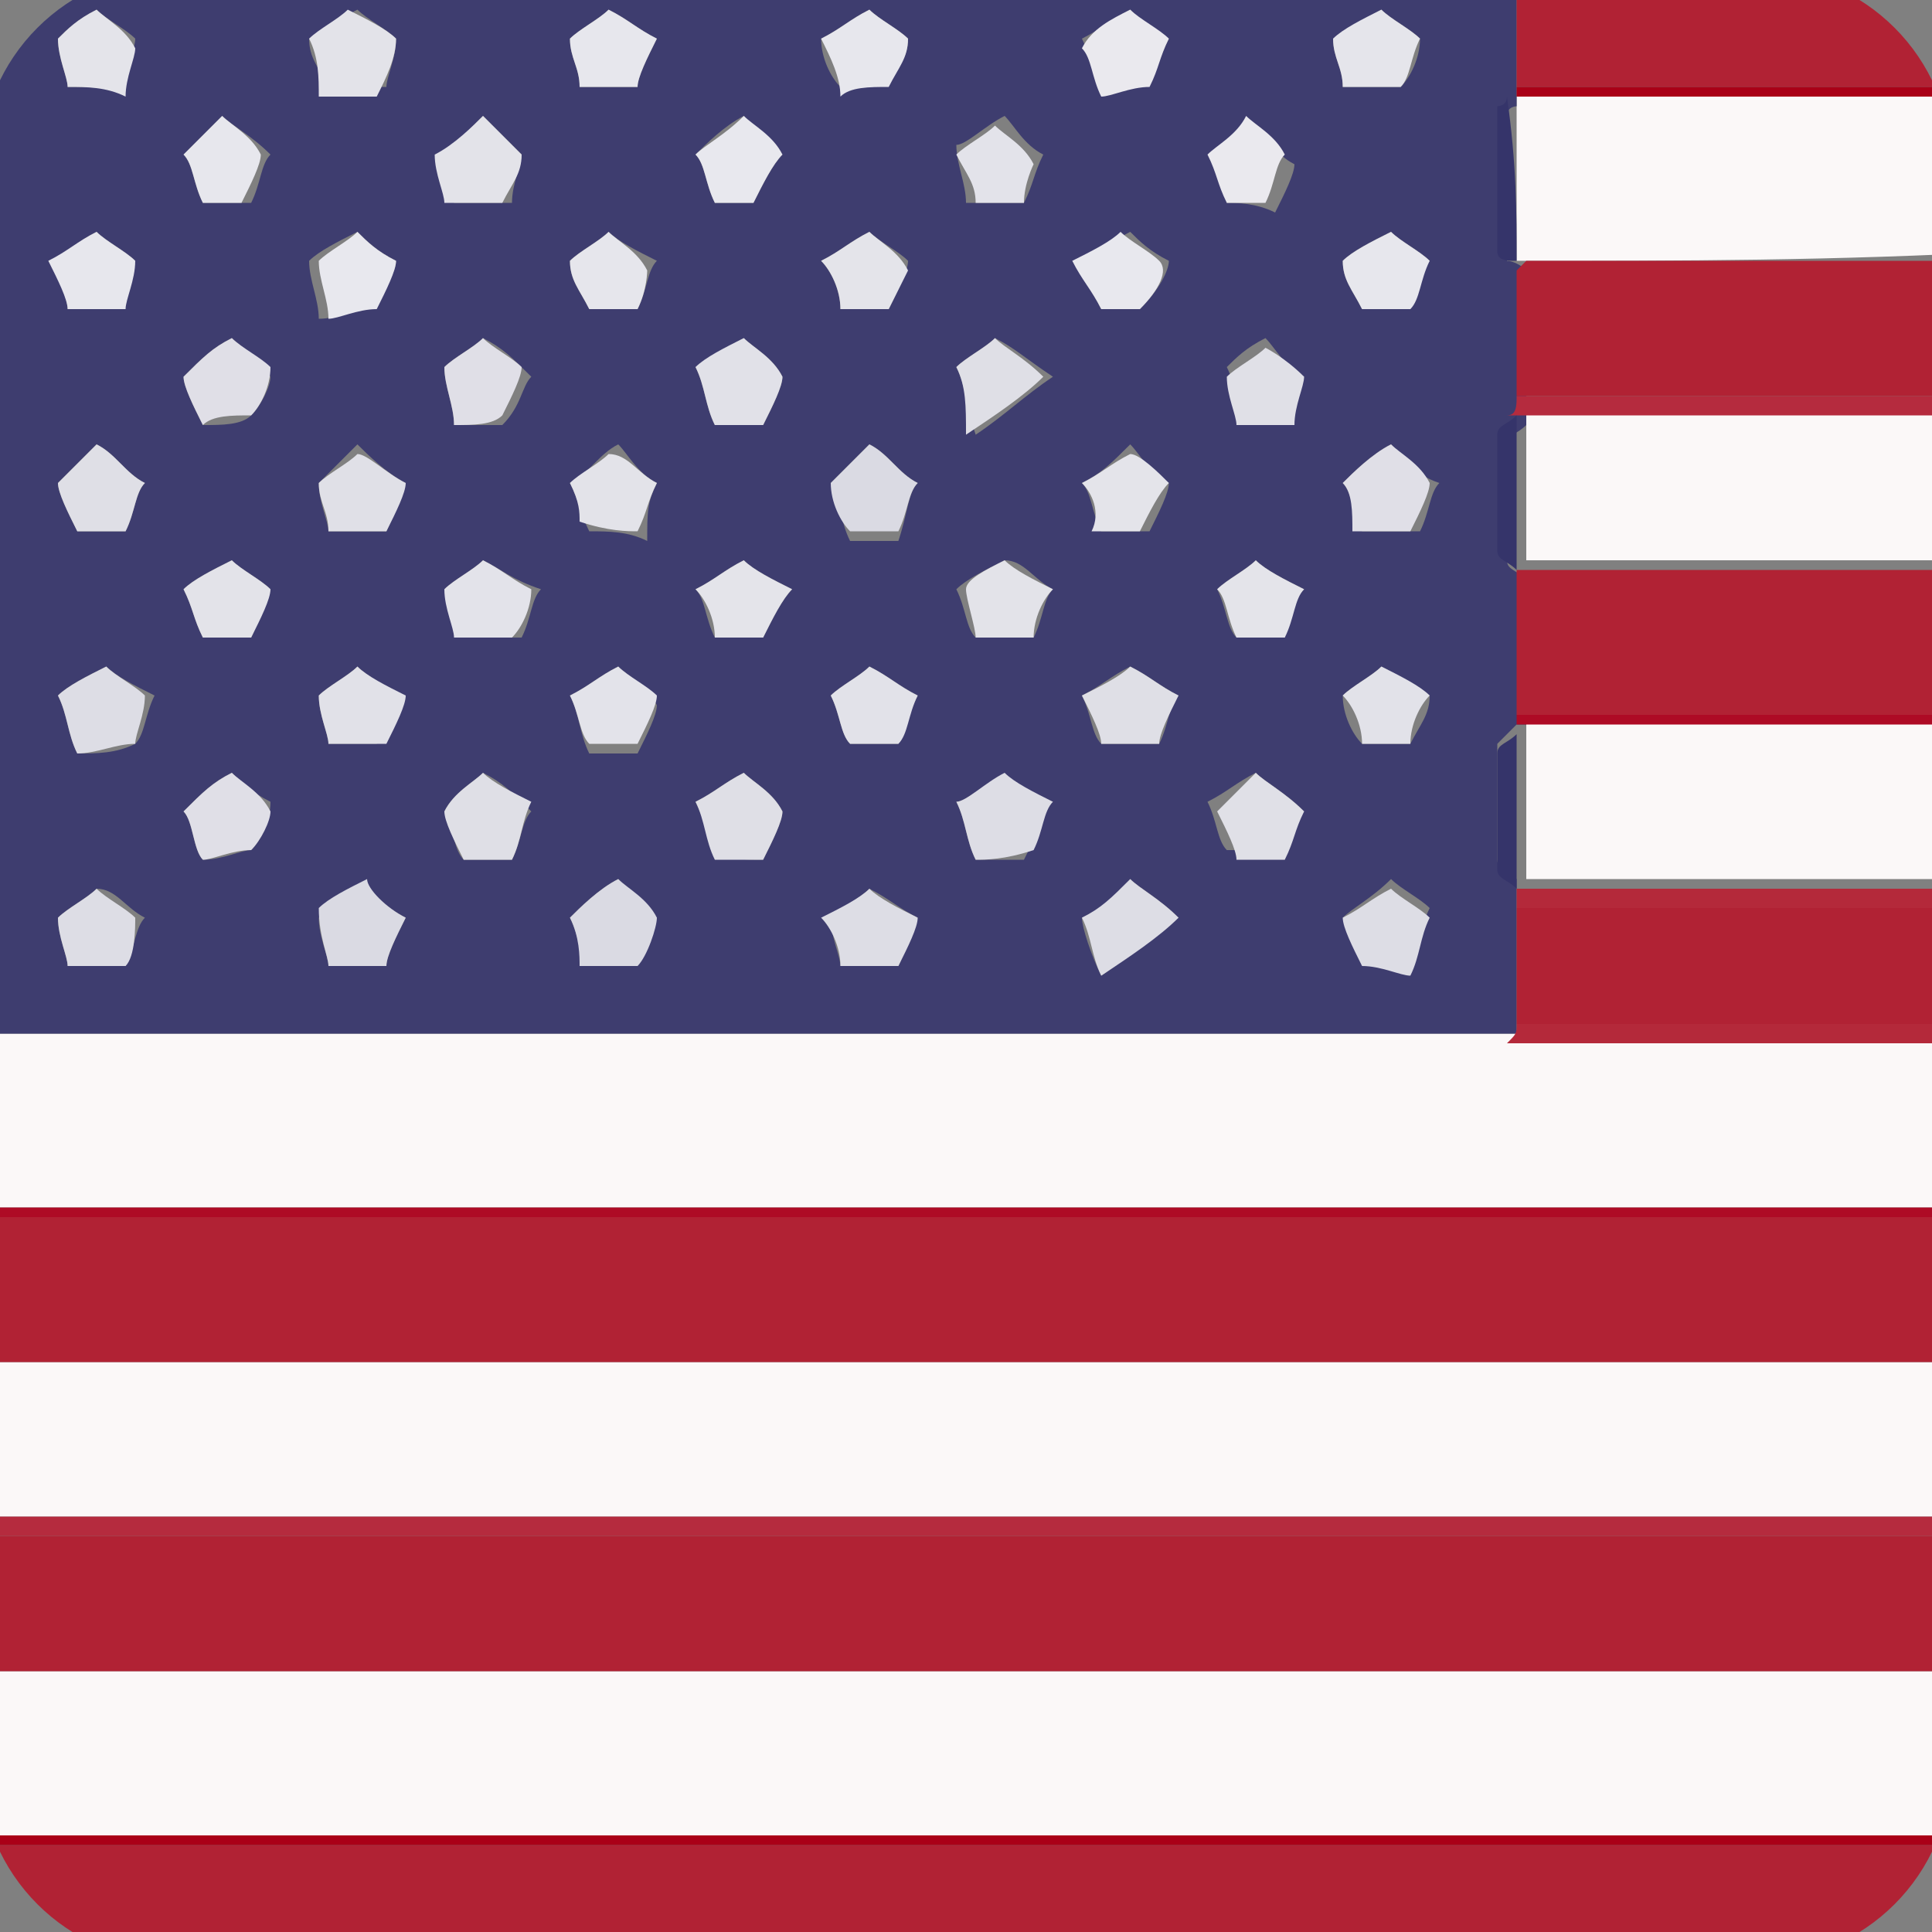 <?xml version="1.0" encoding="utf-8"?>
<!-- Generator: Adobe Illustrator 21.0.2, SVG Export Plug-In . SVG Version: 6.00 Build 0)  -->
<svg version="1.1" id="Layer_1" xmlns="http://www.w3.org/2000/svg" xmlns:xlink="http://www.w3.org/1999/xlink" x="0px" y="0px"
	 viewBox="0 0 20 20" style="enable-background:new 0 0 20 20;" xml:space="preserve">
<rect x="0" y="0" width="20" height="20" fill="#808080" stroke="none"/>
<style type="text/css">
	.st0{clip-path:url(#SVGID_2_);}
	.st1{fill:#FBF8F8;}
	.st2{fill:#B12234;}
	.st3{fill:#3E3D6F;}
	.st4{fill:#B52B3E;}
	.st5{fill:#AA0017;}
	.st6{fill:#AE0B25;}
	.st7{fill:#B4293A;}
	.st8{fill:#35346A;}
	.st9{fill:#B0162B;}
	.st10{fill:#DADAE3;}
	.st11{fill:#DDDDE5;}
	.st12{fill:#DFDFE6;}
	.st13{fill:#E0E0E7;}
	.st14{fill:#E0DFE7;}
	.st15{fill:#E3E3E9;}
	.st16{fill:#E4E4EA;}
	.st17{fill:#E3E3EA;}
	.st18{fill:#E5E5EB;}
	.st19{fill:#E1E1E8;}
	.st20{fill:#E2E2E9;}
	.st21{fill:#E8E8EE;}
	.st22{fill:#E7E7ED;}
	.st23{fill:#E6E6EC;}
	.st24{fill:#EAE9EE;}
</style>
<g>
	<defs>
		<path id="SVGID_1_" d="M18.2,20.3H1.8c-1.1,0-2-0.9-2-2V1.7c0-1.1,0.9-2,2-2h16.4c1.1,0,2,0.9,2,2v16.6
			C20.2,19.4,19.3,20.3,18.2,20.3z"/>
	</defs>
	<clipPath id="SVGID_2_">
		<use xlink:href="#SVGID_1_"  style="overflow:visible;"/>
	</clipPath>
	<g class="st0">
		<g>
			<path class="st1" d="M-0.4,20.6c0-0.1-0.1-0.3-0.1-0.4c0-6.9,0-13.9,0-20.8c7.1,0,14.2,0,21.3,0c0,6.9,0,13.9,0,20.8
				c0,0.1-0.1,0.3-0.1,0.4c0-0.5,0-1,0-1.5c-0.1,0-0.3-0.1-0.4-0.1C13.6,19,6.8,19,0,19c-0.1,0-0.3,0.1-0.4,0.1
				C-0.4,19.6-0.4,20.1-0.4,20.6z M15.7,2.7L15.7,2.7c0-0.5,0-1,0-1.6c0,0,0-0.1,0-0.1c1.6,0,3.1,0,4.7,0c0.1,0,0.2-0.1,0.4-0.1
				c0-0.5,0-1,0-1.5c-1.7,0-3.4,0-5.1,0c-0.1,0-0.2,0-0.2,0c-5.2,0-10.3,0-15.5,0c-0.1,0-0.2,0-0.3,0c0,3.8,0,7.6,0,11.3
				c0.1,0,0.2,0,0.4,0c5.1,0,10.2,0,15.3,0c0.1,0,0.2,0,0.3,0c1.6,0,3.2,0,4.8,0c0.1,0,0.2-0.1,0.3-0.2c0-0.4,0-0.8,0-1.2
				c-0.1-0.1-0.3-0.2-0.4-0.2c-1.5,0-3.1,0-4.6,0l0,0c0-0.5,0-1.1,0-1.6c0,0,0,0,0-0.1c1.5,0,3.1,0,4.6,0c0.1,0,0.3-0.1,0.4-0.1
				c0-0.5,0-1,0-1.5c-1.7,0-3.4,0-5,0l0,0c0-0.5,0-1.1,0-1.6c0,0,0,0,0,0c1.6,0,3.1,0,4.7,0c0.1,0,0.2-0.1,0.4-0.2
				c0-0.4,0-0.9,0-1.3c0,0-0.1-0.1-0.1-0.1C19,2.7,17.4,2.7,15.7,2.7C15.8,2.7,15.7,2.7,15.7,2.7z M20.7,15.9
				c-0.2-0.1-0.3-0.2-0.5-0.2c-6.7,0-13.4,0-20.2,0c-0.1,0-0.3,0-0.4,0c0,0-0.1,0.1-0.1,0.2c0,0.4,0,0.9,0,1.3c0,0,0.1,0.1,0.1,0.1
				c0.1,0,0.2,0,0.4,0c6.7,0,13.5,0,20.2,0c0.1,0,0.2,0,0.4,0c0,0,0.1-0.1,0.1-0.1C20.7,16.7,20.7,16.3,20.7,15.9z M20.7,12.6
				c-0.1,0-0.3-0.1-0.4-0.1c-6.8,0-13.5,0-20.3,0c-0.1,0-0.3,0.1-0.4,0.1c0,0.5,0,1,0,1.5c7,0,14.1,0,21.1,0
				C20.7,13.5,20.7,13.1,20.7,12.6z"/>
			<path class="st2" d="M20.7,19.1c0,0.5,0,1,0,1.5c-7,0-14.1,0-21.1,0c0-0.5,0-1,0-1.5C6.7,19.1,13.7,19.1,20.7,19.1z"/>
			<path class="st3" d="M15.7,7.5C15.7,7.6,15.7,7.6,15.7,7.5c-0.1,0.1-0.2,0.2-0.2,0.2c0,0.4,0,0.8,0,1.2c0,0.1,0.1,0.1,0.2,0.2
				c0,0,0,0,0,0c0,0.1,0,0.1,0,0.2c0,0.4,0,0.8,0,1.2c0,0.1,0,0.1,0,0.2c-0.1,0-0.2,0-0.3,0c-5.1,0-10.2,0-15.3,0
				c-0.1,0-0.2,0-0.4,0c0-3.8,0-7.6,0-11.3c0.1,0,0.2,0,0.3,0c5.2,0,10.3,0,15.5,0c0.1,0,0.2,0,0.2,0c0,0.5,0,1,0,1.5
				c0,0,0,0.1,0,0.1c0,0,0,0.1,0,0.1c0,0-0.1,0-0.1,0.1c0,0.5,0,1,0,1.5c0,0,0.1,0,0.2,0.1c0,0,0,0,0,0c0,0,0,0.1,0,0.1
				c0,0.4,0,0.9,0,1.3c0,0.1,0,0.1,0,0.2c0,0,0,0,0,0c-0.1,0.1-0.2,0.1-0.2,0.2c0,0.4,0,0.8,0,1.2c0,0.1,0.1,0.1,0.2,0.2
				c0,0,0,0,0,0c0,0.5,0,1,0,1.5C15.7,7.5,15.7,7.5,15.7,7.5z M6.6,10c0.1-0.2,0.1-0.4,0.2-0.5C6.6,9.4,6.5,9.2,6.4,9.1
				C6.2,9.2,6,9.4,5.9,9.5C6,9.7,6,9.9,6.1,10C6.3,10,6.5,10,6.6,10z M9,9.2C8.9,9.3,8.7,9.4,8.6,9.5C8.6,9.7,8.7,9.9,8.7,10
				c0.2,0,0.4,0,0.6,0c0.1-0.2,0.1-0.4,0.2-0.5C9.3,9.4,9.2,9.3,9,9.2z M0.6,9.5C0.6,9.7,0.7,9.9,0.7,10c0.2,0,0.4,0,0.6,0
				c0.1-0.2,0.1-0.4,0.2-0.5C1.3,9.4,1.2,9.2,1,9.2C0.9,9.3,0.7,9.4,0.6,9.5z M0.8,5.5c0.2,0,0.4,0,0.5,0C1.4,5.3,1.4,5.1,1.5,5
				C1.3,4.9,1.2,4.7,1,4.6C0.9,4.7,0.7,4.9,0.6,5C0.6,5.1,0.7,5.3,0.8,5.5z M13.5,3.9c-0.2-0.1-0.3-0.3-0.4-0.4
				c-0.2,0.1-0.3,0.2-0.4,0.3c0.1,0.2,0.1,0.4,0.1,0.5c0.2,0,0.4,0,0.6,0C13.4,4.2,13.4,4,13.5,3.9z M7.9,8.9C8,8.7,8.1,8.5,8.1,8.4
				C8,8.2,7.8,8.1,7.7,8C7.5,8.1,7.4,8.2,7.2,8.3c0.1,0.2,0.1,0.3,0.2,0.5C7.5,8.9,7.7,8.9,7.9,8.9z M9,4.6C8.9,4.7,8.7,4.9,8.6,5
				c0.1,0.2,0.1,0.4,0.2,0.6c0.2,0,0.4,0,0.5,0C9.4,5.3,9.4,5.1,9.5,5C9.3,4.9,9.2,4.7,9,4.6z M4.2,9.5C4,9.4,3.8,9.2,3.7,9.2
				C3.5,9.3,3.4,9.4,3.3,9.5C3.3,9.7,3.4,9.9,3.4,10c0.2,0,0.4,0,0.6,0C4,9.9,4.1,9.7,4.2,9.5z M1.9,8.4C2,8.5,2,8.8,2.1,8.9
				c0.2,0,0.4-0.1,0.5-0.1c0.1-0.1,0.2-0.3,0.2-0.5C2.6,8.2,2.5,8.1,2.4,8C2.2,8.1,2.1,8.2,1.9,8.4z M10.1,8.9c0.2,0,0.4,0,0.5,0
				c0.1-0.2,0.2-0.4,0.2-0.5c-0.2-0.1-0.3-0.3-0.5-0.3C10.2,8.1,10,8.3,9.9,8.3C10,8.5,10,8.7,10.1,8.9z M3.4,5.5c0.2,0,0.4,0,0.6,0
				C4.1,5.3,4.1,5.1,4.2,5C4,4.9,3.8,4.7,3.7,4.6C3.5,4.8,3.4,4.9,3.3,5C3.3,5.2,3.4,5.4,3.4,5.5z M14.4,4.6C14.2,4.7,14,4.9,13.9,5
				C14,5.1,14,5.3,14.1,5.5c0.2,0,0.4,0,0.6,0c0.1-0.2,0.1-0.4,0.2-0.5C14.6,4.9,14.5,4.7,14.4,4.6z M10.7,6.6
				c0.1-0.2,0.1-0.4,0.2-0.5c-0.2-0.1-0.3-0.3-0.5-0.3C10.2,5.9,10,6,9.9,6.1C10,6.3,10,6.5,10.1,6.6C10.3,6.6,10.4,6.6,10.7,6.6z
				 M0.7,0.9c0.2,0,0.4,0,0.6,0c0-0.2,0.1-0.4,0.1-0.5C1.3,0.3,1.1,0.2,1,0.1C0.8,0.2,0.7,0.3,0.6,0.4C0.6,0.6,0.7,0.8,0.7,0.9z
				 M5,5.8C4.9,5.9,4.7,6,4.6,6.1c0.1,0.2,0.1,0.4,0.2,0.5c0.2,0,0.4,0,0.6,0c0.1-0.2,0.1-0.4,0.2-0.5C5.3,6,5.2,5.9,5,5.8z
				 M0.8,7.8c0.2,0,0.4,0,0.6-0.1c0.1-0.1,0.1-0.3,0.2-0.5C1.4,7.1,1.2,7,1.1,6.9C0.9,7,0.7,7.1,0.6,7.2C0.7,7.4,0.7,7.6,0.8,7.8z
				 M11.7,6.9c-0.2,0.1-0.3,0.2-0.5,0.3c0.1,0.2,0.1,0.4,0.2,0.5c0.2,0,0.4,0,0.6,0c0.1-0.2,0.1-0.4,0.2-0.5C12,7.1,11.9,7,11.7,6.9
				z M2.4,3.5C2.2,3.6,2.1,3.7,1.9,3.9C1.9,4,2,4.2,2.1,4.4c0.2,0,0.4,0,0.5-0.1C2.7,4.2,2.8,4,2.8,3.9C2.7,3.7,2.5,3.6,2.4,3.5z
				 M14.7,0.4c-0.1-0.1-0.3-0.2-0.4-0.3c-0.2,0.1-0.3,0.2-0.5,0.3c0,0.2,0.1,0.3,0.1,0.5c0.2,0,0.4,0,0.6,0
				C14.6,0.8,14.7,0.6,14.7,0.4z M4.6,8.4c0.1,0.2,0.1,0.4,0.2,0.5c0.2,0,0.4,0,0.5,0c0.1-0.2,0.1-0.4,0.2-0.5C5.3,8.2,5.2,8.1,5,8
				C4.9,8.1,4.7,8.2,4.6,8.4z M4.7,4.4c0.2,0,0.4,0,0.5,0C5.4,4.2,5.4,4,5.5,3.9C5.3,3.7,5.2,3.6,5,3.5C4.9,3.6,4.7,3.7,4.6,3.8
				C4.6,4,4.7,4.2,4.7,4.4z M2.1,6.6c0.2,0,0.4,0,0.5,0c0.1-0.2,0.1-0.4,0.2-0.5C2.7,6,2.5,5.9,2.4,5.8C2.2,5.9,2,6,1.9,6.1
				C2,6.3,2,6.4,2.1,6.6z M3.2,0.4c0,0.2,0.1,0.3,0.2,0.5c0.2,0,0.4,0,0.6,0C4,0.8,4.1,0.6,4.1,0.4C4,0.3,3.8,0.2,3.7,0.1
				C3.5,0.2,3.4,0.3,3.2,0.4z M13.5,8.4C13.3,8.2,13.1,8.1,13,8c-0.2,0.1-0.3,0.2-0.5,0.3c0.1,0.2,0.1,0.4,0.2,0.5
				c0.2,0,0.4,0,0.5,0C13.3,8.7,13.4,8.5,13.5,8.4z M13.5,6.1C13.3,6,13.1,5.9,13,5.8c-0.1,0.1-0.3,0.2-0.4,0.3
				c0.1,0.2,0.1,0.4,0.2,0.5c0.2,0,0.4,0,0.5,0C13.3,6.4,13.4,6.2,13.5,6.1z M3.4,7.7c0.2,0,0.4,0,0.5,0c0.1-0.2,0.1-0.4,0.2-0.5
				C4,7.1,3.8,7,3.7,6.9C3.6,7,3.4,7.1,3.3,7.2C3.3,7.4,3.4,7.6,3.4,7.7z M6.4,6.9C6.2,7,6.1,7.1,5.9,7.2C6,7.4,6,7.6,6.1,7.8
				c0.2,0,0.4,0,0.5,0c0.1-0.2,0.2-0.4,0.2-0.5C6.7,7.1,6.5,7,6.4,6.9z M9.3,7.7c0.1-0.2,0.1-0.3,0.2-0.5C9.3,7.1,9.2,7,9,6.9
				C8.9,7,8.7,7.1,8.6,7.2c0.1,0.2,0.1,0.4,0.2,0.5C8.9,7.7,9.1,7.7,9.3,7.7z M10.3,3.5C10.2,3.6,10,3.7,9.9,3.8
				C10,4,10,4.2,10.1,4.5c0.3-0.2,0.5-0.4,0.8-0.6C10.6,3.7,10.5,3.6,10.3,3.5z M7.2,3.8C7.3,4,7.3,4.2,7.4,4.4c0.2,0,0.3,0,0.5,0
				C8,4.2,8.1,4,8.1,3.9C8,3.7,7.8,3.6,7.7,3.5C7.5,3.6,7.4,3.7,7.2,3.8z M11.2,9.5c0,0.1,0.1,0.4,0.2,0.6c0.3-0.2,0.5-0.4,0.8-0.6
				c-0.2-0.2-0.4-0.3-0.5-0.4C11.6,9.3,11.4,9.4,11.2,9.5z M7.4,2.1c0.1,0,0.3,0,0.4,0C7.9,1.9,8,1.7,8.1,1.6
				C7.9,1.5,7.8,1.3,7.7,1.2C7.5,1.3,7.3,1.5,7.2,1.6C7.3,1.7,7.3,1.9,7.4,2.1z M11.2,5c0.1,0.1,0.1,0.3,0.2,0.5c0.2,0,0.3,0,0.5,0
				C12,5.3,12.1,5.1,12.1,5c-0.2-0.1-0.3-0.3-0.4-0.4C11.5,4.8,11.4,4.9,11.2,5z M13.9,2.7C13.9,2.9,14,3,14.1,3.2
				c0.2,0,0.4,0,0.5,0c0.1-0.2,0.1-0.4,0.2-0.5c-0.1-0.1-0.3-0.2-0.4-0.3C14.2,2.5,14,2.6,13.9,2.7z M8.7,3.2c0.2,0,0.4,0,0.5,0
				C9.3,3,9.4,2.8,9.4,2.7C9.3,2.6,9.1,2.5,9,2.4C8.8,2.5,8.7,2.6,8.5,2.7C8.6,2.8,8.7,3,8.7,3.2z M0.7,3.2c0.2,0,0.4,0,0.5,0
				c0.1-0.2,0.1-0.4,0.2-0.5C1.3,2.6,1.1,2.5,1,2.4C0.8,2.5,0.7,2.6,0.6,2.7C0.6,2.9,0.7,3.1,0.7,3.2z M6.8,0.4
				C6.6,0.3,6.5,0.2,6.3,0.1C6.2,0.2,6,0.3,5.9,0.4C5.9,0.6,6,0.7,6,0.9c0.2,0,0.4,0,0.6,0C6.6,0.8,6.7,0.6,6.8,0.4z M14.8,7.2
				c-0.2-0.1-0.3-0.2-0.5-0.3c-0.1,0.1-0.3,0.2-0.4,0.3c0,0.2,0.1,0.4,0.2,0.5c0.2,0,0.4,0,0.5,0C14.7,7.5,14.8,7.4,14.8,7.2z
				 M13.9,9.5c0.1,0.1,0.1,0.3,0.2,0.4c0.2,0,0.4,0.1,0.5,0.1c0.1-0.2,0.1-0.4,0.2-0.6c-0.1-0.1-0.3-0.2-0.4-0.3
				C14.2,9.3,14,9.4,13.9,9.5z M6.8,5C6.6,4.9,6.5,4.7,6.4,4.6C6.2,4.7,6.1,4.9,5.9,5C6,5.2,6,5.3,6.1,5.5c0.2,0,0.4,0,0.6,0.1
				C6.7,5.3,6.7,5.2,6.8,5z M6.6,3.2C6.7,3,6.7,2.8,6.8,2.7C6.6,2.6,6.4,2.5,6.3,2.4C6.2,2.5,6,2.6,5.9,2.7C5.9,2.9,6,3,6.1,3.2
				C6.2,3.2,6.4,3.2,6.6,3.2z M9.4,0.4C9.3,0.3,9.1,0.2,9,0.1C8.8,0.2,8.7,0.3,8.5,0.4c0,0.2,0.1,0.4,0.2,0.5c0.2,0,0.4,0,0.5-0.1
				C9.3,0.7,9.4,0.6,9.4,0.4z M7.9,6.6C8,6.4,8.1,6.2,8.2,6.1C8,6,7.8,5.9,7.7,5.8C7.5,5.9,7.4,6,7.2,6.1c0.1,0.1,0.1,0.3,0.2,0.5
				C7.6,6.6,7.8,6.6,7.9,6.6z M4.1,2.7C3.9,2.6,3.8,2.5,3.7,2.4C3.5,2.5,3.3,2.6,3.2,2.7c0,0.2,0.1,0.4,0.1,0.6
				c0.2,0,0.3-0.1,0.5-0.1C4,3,4.1,2.8,4.1,2.7z M2.1,2.1c0.2,0,0.4,0,0.5,0c0.1-0.2,0.1-0.4,0.2-0.5C2.6,1.4,2.4,1.3,2.3,1.2
				C2.2,1.3,2,1.5,1.9,1.6C2,1.7,2,1.9,2.1,2.1z M5.4,1.6C5.3,1.5,5.1,1.3,5,1.2C4.9,1.3,4.7,1.5,4.6,1.6c0,0.2,0.1,0.4,0.1,0.5
				c0.2,0,0.4,0,0.6,0C5.3,1.9,5.4,1.7,5.4,1.6z M10.6,2.1c0.1-0.2,0.1-0.3,0.2-0.5c-0.2-0.1-0.3-0.3-0.4-0.4
				C10.2,1.3,10,1.5,9.9,1.5C9.9,1.7,10,1.9,10,2.1C10.2,2.1,10.4,2.1,10.6,2.1z M11.4,3.2c0.2,0,0.3,0,0.4,0
				C12,3,12.1,2.8,12.1,2.7c-0.2-0.1-0.3-0.2-0.4-0.3c-0.2,0.1-0.3,0.2-0.5,0.3C11.2,2.9,11.3,3,11.4,3.2z M11.7,0.1
				c-0.2,0.1-0.3,0.2-0.5,0.3c0.1,0.2,0.1,0.4,0.2,0.5c0.1,0,0.3-0.1,0.5-0.1C12,0.7,12,0.6,12.1,0.4C11.9,0.3,11.8,0.2,11.7,0.1z
				 M12.7,2.1c0.1,0,0.3,0,0.5,0.1c0.1-0.2,0.2-0.4,0.2-0.5c-0.2-0.1-0.3-0.3-0.4-0.4c-0.2,0.1-0.3,0.2-0.4,0.4
				C12.6,1.7,12.7,1.9,12.7,2.1z"/>
			<path class="st2" d="M20.7,12.6c0,0.5,0,1,0,1.5c-7,0-14.1,0-21.1,0c0-0.5,0-1,0-1.5C6.7,12.6,13.7,12.6,20.7,12.6z"/>
			<path class="st2" d="M-0.4,17.2c0-0.4,0-0.9,0-1.3c7,0,14.1,0,21.1,0c0,0.4,0,0.9,0,1.3c0,0-0.1,0.1-0.1,0.1c-0.1,0-0.2,0-0.4,0
				c-6.7,0-13.5,0-20.2,0C0,17.3-0.2,17.3-0.4,17.2C-0.3,17.3-0.3,17.2-0.4,17.2z"/>
			<path class="st2" d="M15.7,0.9c0-0.5,0-1,0-1.5c1.7,0,3.3,0,5.1,0c0,0.5,0,1,0,1.5C19.1,0.9,17.4,0.9,15.7,0.9z"/>
			<path class="st2" d="M15.7,7.4c0-0.5,0-1,0-1.5c1.7,0,3.3,0,5,0c0,0.5,0,1,0,1.5C19.1,7.4,17.4,7.4,15.7,7.4z"/>
			<path class="st2" d="M15.7,4.1c0-0.4,0-0.9,0-1.3c0,0,0.1-0.1,0.1-0.1c1.6,0,3.3,0,4.9,0c0,0,0.1,0.1,0.1,0.1c0,0.4,0,0.9,0,1.3
				C19.1,4.1,17.4,4.1,15.7,4.1z"/>
			<path class="st2" d="M15.7,10.6c0-0.4,0-0.8,0-1.2c1.7,0,3.4,0,5,0c0,0.4,0,0.8,0,1.2C19.1,10.6,17.4,10.6,15.7,10.6z"/>
			<path class="st4" d="M20.7,15.9c-7,0-14.1,0-21.1,0c0-0.1,0.1-0.2,0.1-0.2c0.1,0,0.2,0,0.4,0c6.7,0,13.4,0,20.2,0
				C20.4,15.7,20.6,15.8,20.7,15.9z"/>
			<path class="st5" d="M20.7,19.1c-7,0-14.1,0-21.1,0C-0.2,19-0.1,19,0,19c6.8,0,13.5,0,20.3,0C20.5,19,20.6,19,20.7,19.1z"/>
			<path class="st6" d="M20.7,12.6c-7,0-14.1,0-21.1,0c0.1,0,0.3-0.1,0.4-0.1c6.8,0,13.5,0,20.3,0C20.5,12.5,20.6,12.5,20.7,12.6z"
				/>
			<path class="st7" d="M20.7,9.4c-1.7,0-3.4,0-5,0c0-0.1,0-0.1,0-0.2c1.5,0,3.1,0,4.6,0C20.5,9.2,20.6,9.3,20.7,9.4z"/>
			<path class="st4" d="M15.7,4.1c1.7,0,3.4,0,5,0c-0.1,0.1-0.2,0.2-0.4,0.2c-1.6,0-3.1,0-4.7,0C15.7,4.3,15.7,4.2,15.7,4.1z"/>
			<path class="st7" d="M15.7,10.6c1.7,0,3.4,0,5,0c-0.1,0.1-0.2,0.2-0.3,0.2c-1.6,0-3.2,0-4.8,0C15.7,10.7,15.7,10.7,15.7,10.6z"/>
			<path class="st6" d="M15.7,7.4c1.7,0,3.4,0,5,0c-0.1,0-0.3,0.1-0.4,0.1c-1.5,0-3.1,0-4.6,0C15.7,7.5,15.7,7.5,15.7,7.4z"/>
			<path class="st5" d="M15.7,0.9c1.7,0,3.4,0,5,0C20.6,1,20.5,1,20.4,1c-1.6,0-3.1,0-4.7,0C15.7,1,15.7,1,15.7,0.9z"/>
			<path class="st8" d="M15.7,2.7c-0.1,0-0.2,0-0.2-0.1c0-0.5,0-1,0-1.5c0,0,0.1,0,0.1-0.1C15.7,1.7,15.7,2.2,15.7,2.7z"/>
			<path class="st8" d="M15.7,5.9c-0.1-0.1-0.2-0.1-0.2-0.2c0-0.4,0-0.8,0-1.2c0-0.1,0.1-0.1,0.2-0.2C15.7,4.9,15.7,5.4,15.7,5.9z"
				/>
			<path class="st8" d="M15.7,9.2c-0.1-0.1-0.2-0.1-0.2-0.2c0-0.4,0-0.8,0-1.2c0-0.1,0.1-0.1,0.2-0.2C15.7,8.1,15.7,8.7,15.7,9.2z"
				/>
			<path class="st9" d="M-0.4,17.2C-0.3,17.2-0.3,17.3-0.4,17.2C-0.3,17.3-0.3,17.2-0.4,17.2z"/>
			<path class="st9" d="M20.7,17.3C20.7,17.3,20.7,17.2,20.7,17.3C20.7,17.2,20.7,17.3,20.7,17.3z"/>
			<path class="st9" d="M20.7,2.8C20.7,2.8,20.7,2.8,20.7,2.8C20.7,2.8,20.7,2.8,20.7,2.8z"/>
			<path class="st9" d="M15.8,2.7C15.7,2.7,15.7,2.8,15.8,2.7C15.7,2.8,15.7,2.7,15.8,2.7C15.7,2.7,15.8,2.7,15.8,2.7z"/>
			<path class="st10" d="M6.6,10c-0.2,0-0.4,0-0.6,0C6,9.9,6,9.7,5.9,9.5C6,9.4,6.2,9.2,6.4,9.1c0.1,0.1,0.3,0.2,0.4,0.4
				C6.8,9.6,6.7,9.9,6.6,10z"/>
			<path class="st11" d="M9,9.2c0.1,0.1,0.3,0.2,0.5,0.3c0,0.1-0.1,0.3-0.2,0.5c-0.2,0-0.4,0-0.6,0c0-0.2-0.1-0.4-0.2-0.5
				C8.7,9.4,8.9,9.3,9,9.2z"/>
			<path class="st11" d="M0.6,9.5C0.7,9.4,0.9,9.3,1,9.2c0.1,0.1,0.3,0.2,0.4,0.3C1.4,9.6,1.4,9.9,1.3,10c-0.2,0-0.4,0-0.6,0
				C0.7,9.9,0.6,9.7,0.6,9.5z"/>
			<path class="st12" d="M0.8,5.5C0.7,5.3,0.6,5.1,0.6,5C0.7,4.9,0.9,4.7,1,4.6C1.2,4.7,1.3,4.9,1.5,5C1.4,5.1,1.4,5.3,1.3,5.5
				C1.1,5.5,0.9,5.5,0.8,5.5z"/>
			<path class="st13" d="M13.5,3.9c0,0.1-0.1,0.3-0.1,0.5c-0.2,0-0.4,0-0.6,0c0-0.1-0.1-0.3-0.1-0.5c0.1-0.1,0.3-0.2,0.4-0.3
				C13.1,3.6,13.3,3.7,13.5,3.9z"/>
			<path class="st12" d="M7.9,8.9c-0.2,0-0.4,0-0.5,0C7.3,8.7,7.3,8.5,7.2,8.3C7.4,8.2,7.5,8.1,7.7,8C7.8,8.1,8,8.2,8.1,8.4
				C8.1,8.5,8,8.7,7.9,8.9z"/>
			<path class="st10" d="M9,4.6C9.2,4.7,9.3,4.9,9.5,5C9.4,5.1,9.4,5.3,9.3,5.5c-0.1,0-0.4,0-0.5,0C8.7,5.4,8.6,5.2,8.6,5
				C8.7,4.9,8.9,4.7,9,4.6z"/>
			<path class="st10" d="M4.2,9.5C4.1,9.7,4,9.9,4,10c-0.2,0-0.4,0-0.6,0c0-0.1-0.1-0.3-0.1-0.6c0.1-0.1,0.3-0.2,0.5-0.3
				C3.8,9.2,4,9.4,4.2,9.5z"/>
			<path class="st14" d="M1.9,8.4C2.1,8.2,2.2,8.1,2.4,8c0.1,0.1,0.3,0.2,0.4,0.4C2.8,8.5,2.7,8.7,2.6,8.8c-0.2,0-0.4,0.1-0.5,0.1
				C2,8.8,2,8.5,1.9,8.4z"/>
			<path class="st11" d="M10.1,8.9C10,8.7,10,8.5,9.9,8.3C10,8.3,10.2,8.1,10.4,8c0.1,0.1,0.3,0.2,0.5,0.3c-0.1,0.1-0.1,0.3-0.2,0.5
				C10.4,8.9,10.2,8.9,10.1,8.9z"/>
			<path class="st13" d="M3.4,5.5c0-0.2-0.1-0.3-0.1-0.5c0.1-0.1,0.3-0.2,0.4-0.3C3.8,4.7,4,4.9,4.2,5c0,0.1-0.1,0.3-0.2,0.5
				C3.8,5.5,3.6,5.5,3.4,5.5z"/>
			<path class="st14" d="M14.4,4.6c0.1,0.1,0.3,0.2,0.4,0.4c0,0.1-0.1,0.3-0.2,0.5c-0.1,0-0.3,0-0.6,0C14,5.3,14,5.1,13.9,5
				C14,4.9,14.2,4.7,14.4,4.6z"/>
			<path class="st15" d="M10.7,6.6c-0.2,0-0.4,0-0.6,0c0-0.1-0.1-0.4-0.1-0.5C10,6,10.2,5.9,10.4,5.8c0.1,0.1,0.3,0.2,0.5,0.3
				C10.8,6.2,10.7,6.4,10.7,6.6z"/>
			<path class="st16" d="M0.7,0.9C0.7,0.8,0.6,0.6,0.6,0.4C0.7,0.3,0.8,0.2,1,0.1c0.1,0.1,0.3,0.2,0.4,0.4c0,0.1-0.1,0.3-0.1,0.5
				C1.1,0.9,0.9,0.9,0.7,0.9z"/>
			<path class="st17" d="M5,5.8C5.2,5.9,5.3,6,5.5,6.1c0,0.2-0.1,0.4-0.2,0.5c-0.2,0-0.4,0-0.6,0C4.7,6.5,4.6,6.3,4.6,6.1
				C4.7,6,4.9,5.9,5,5.8z"/>
			<path class="st11" d="M0.8,7.8C0.7,7.6,0.7,7.4,0.6,7.2C0.7,7.1,0.9,7,1.1,6.9C1.2,7,1.4,7.1,1.5,7.2C1.5,7.4,1.4,7.6,1.4,7.7
				C1.2,7.7,1,7.8,0.8,7.8z"/>
			<path class="st12" d="M11.7,6.9C11.9,7,12,7.1,12.2,7.2C12.1,7.4,12,7.6,12,7.7c-0.2,0-0.4,0-0.6,0c0-0.1-0.1-0.3-0.2-0.5
				C11.4,7.1,11.6,7,11.7,6.9z"/>
			<path class="st14" d="M2.4,3.5c0.1,0.1,0.3,0.2,0.4,0.3C2.8,4,2.7,4.2,2.6,4.3c-0.2,0-0.4,0-0.5,0.1C2,4.2,1.9,4,1.9,3.9
				C2.1,3.7,2.2,3.6,2.4,3.5z"/>
			<path class="st18" d="M14.7,0.4c-0.1,0.2-0.1,0.4-0.2,0.5c-0.2,0-0.4,0-0.6,0c0-0.2-0.1-0.3-0.1-0.5c0.1-0.1,0.3-0.2,0.5-0.3
				C14.4,0.2,14.6,0.3,14.7,0.4z"/>
			<path class="st12" d="M4.6,8.4C4.7,8.2,4.9,8.1,5,8c0.1,0.1,0.3,0.2,0.5,0.3C5.4,8.5,5.4,8.7,5.3,8.9c-0.2,0-0.3,0-0.5,0
				C4.7,8.7,4.6,8.5,4.6,8.4z"/>
			<path class="st14" d="M4.7,4.4C4.7,4.2,4.6,4,4.6,3.8C4.7,3.7,4.9,3.6,5,3.5c0.1,0.1,0.3,0.2,0.4,0.3c0,0.1-0.1,0.3-0.2,0.5
				C5.1,4.4,4.9,4.4,4.7,4.4z"/>
			<path class="st15" d="M2.1,6.6C2,6.4,2,6.3,1.9,6.1C2,6,2.2,5.9,2.4,5.8C2.5,5.9,2.7,6,2.8,6.1c0,0.1-0.1,0.3-0.2,0.5
				C2.5,6.6,2.3,6.6,2.1,6.6z"/>
			<path class="st15" d="M3.2,0.4c0.1-0.1,0.3-0.2,0.4-0.3C3.8,0.2,4,0.3,4.1,0.4C4.1,0.6,4,0.8,3.9,1c-0.2,0-0.4,0-0.6,0
				C3.3,0.8,3.3,0.6,3.2,0.4z"/>
			<path class="st13" d="M13.5,8.4c-0.1,0.2-0.1,0.3-0.2,0.5c-0.2,0-0.4,0-0.5,0c0-0.1-0.1-0.3-0.2-0.5C12.7,8.3,12.9,8.1,13,8
				C13.1,8.1,13.3,8.2,13.5,8.4z"/>
			<path class="st16" d="M13.5,6.1c-0.1,0.1-0.1,0.3-0.2,0.5c-0.2,0-0.3,0-0.5,0c-0.1-0.2-0.1-0.4-0.2-0.5C12.7,6,12.9,5.9,13,5.8
				C13.1,5.9,13.3,6,13.5,6.1z"/>
			<path class="st19" d="M3.4,7.7C3.4,7.6,3.3,7.4,3.3,7.2C3.4,7.1,3.6,7,3.7,6.9C3.8,7,4,7.1,4.2,7.2c0,0.1-0.1,0.3-0.2,0.5
				C3.8,7.7,3.6,7.7,3.4,7.7z"/>
			<path class="st17" d="M6.4,6.9C6.5,7,6.7,7.1,6.8,7.2C6.8,7.3,6.7,7.5,6.6,7.7c-0.2,0-0.3,0-0.5,0C6,7.6,6,7.4,5.9,7.2
				C6.1,7.1,6.2,7,6.4,6.9z"/>
			<path class="st20" d="M9.3,7.7c-0.2,0-0.4,0-0.5,0C8.7,7.6,8.7,7.4,8.6,7.2C8.7,7.1,8.9,7,9,6.9C9.2,7,9.3,7.1,9.5,7.2
				C9.4,7.4,9.4,7.6,9.3,7.7z"/>
			<path class="st12" d="M10.3,3.5c0.1,0.1,0.3,0.2,0.5,0.4c-0.2,0.2-0.5,0.4-0.8,0.6C10,4.2,10,4,9.9,3.8C10,3.7,10.2,3.6,10.3,3.5
				z"/>
			<path class="st19" d="M7.2,3.8c0.1-0.1,0.3-0.2,0.5-0.3C7.8,3.6,8,3.7,8.1,3.9C8.1,4,8,4.2,7.9,4.4c-0.2,0-0.4,0-0.5,0
				C7.3,4.2,7.3,4,7.2,3.8z"/>
			<path class="st11" d="M11.2,9.5c0.2-0.1,0.3-0.2,0.5-0.4c0.1,0.1,0.3,0.2,0.5,0.4c-0.2,0.2-0.5,0.4-0.8,0.6
				C11.3,9.9,11.3,9.7,11.2,9.5z"/>
			<path class="st21" d="M7.4,2.1C7.3,1.9,7.3,1.7,7.2,1.6c0.1-0.1,0.3-0.2,0.5-0.4c0.1,0.1,0.3,0.2,0.4,0.4C8,1.7,7.9,1.9,7.8,2.1
				C7.7,2.1,7.5,2.1,7.4,2.1z"/>
			<path class="st16" d="M11.2,5c0.2-0.1,0.3-0.2,0.5-0.3C11.8,4.7,12,4.9,12.1,5c-0.1,0.1-0.2,0.3-0.3,0.5c-0.1,0-0.3,0-0.5,0
				C11.4,5.3,11.3,5.1,11.2,5z"/>
			<path class="st22" d="M13.9,2.7c0.1-0.1,0.3-0.2,0.5-0.3c0.1,0.1,0.3,0.2,0.4,0.3c-0.1,0.2-0.1,0.4-0.2,0.5c-0.2,0-0.4,0-0.5,0
				C14,3,13.9,2.9,13.9,2.7z"/>
			<path class="st16" d="M8.7,3.2C8.7,3,8.6,2.8,8.5,2.7C8.7,2.6,8.8,2.5,9,2.4c0.1,0.1,0.3,0.2,0.4,0.4C9.4,2.8,9.3,3,9.2,3.2
				C9.1,3.2,8.9,3.2,8.7,3.2z"/>
			<path class="st22" d="M0.7,3.2c0-0.1-0.1-0.3-0.2-0.5C0.7,2.6,0.8,2.5,1,2.4c0.1,0.1,0.3,0.2,0.4,0.3C1.4,2.9,1.3,3.1,1.3,3.2
				C1.1,3.2,0.9,3.2,0.7,3.2z"/>
			<path class="st22" d="M6.8,0.4C6.7,0.6,6.6,0.8,6.6,0.9c-0.2,0-0.4,0-0.6,0c0-0.2-0.1-0.3-0.1-0.5C6,0.3,6.2,0.2,6.3,0.1
				C6.5,0.2,6.6,0.3,6.8,0.4z"/>
			<path class="st20" d="M14.8,7.2c-0.1,0.1-0.2,0.3-0.2,0.5c-0.2,0-0.3,0-0.5,0c0-0.2-0.1-0.4-0.2-0.5c0.1-0.1,0.3-0.2,0.4-0.3
				C14.5,7,14.7,7.1,14.8,7.2z"/>
			<path class="st11" d="M13.9,9.5c0.2-0.1,0.3-0.2,0.5-0.3c0.1,0.1,0.3,0.2,0.4,0.3c-0.1,0.2-0.1,0.4-0.2,0.6
				c-0.1,0-0.3-0.1-0.5-0.1C14,9.8,13.9,9.6,13.9,9.5z"/>
			<path class="st15" d="M6.8,5C6.7,5.2,6.7,5.3,6.6,5.5c-0.1,0-0.3,0-0.6-0.1C6,5.3,6,5.2,5.9,5c0.1-0.1,0.3-0.2,0.4-0.3
				C6.5,4.7,6.6,4.9,6.8,5z"/>
			<path class="st23" d="M6.6,3.2c-0.2,0-0.4,0-0.5,0C6,3,5.9,2.9,5.9,2.7C6,2.6,6.2,2.5,6.3,2.4c0.1,0.1,0.3,0.2,0.4,0.4
				C6.7,2.8,6.7,3,6.6,3.2z"/>
			<path class="st22" d="M9.4,0.4C9.4,0.6,9.3,0.7,9.2,0.9c-0.2,0-0.4,0-0.5,0.1C8.7,0.8,8.6,0.6,8.5,0.4C8.7,0.3,8.8,0.2,9,0.1
				C9.1,0.2,9.3,0.3,9.4,0.4z"/>
			<path class="st16" d="M7.9,6.6c-0.2,0-0.3,0-0.5,0C7.4,6.4,7.3,6.2,7.2,6.1C7.4,6,7.5,5.9,7.7,5.8C7.8,5.9,8,6,8.2,6.1
				C8.1,6.2,8,6.4,7.9,6.6z"/>
			<path class="st21" d="M4.1,2.7C4.1,2.8,4,3,3.9,3.2c-0.2,0-0.4,0.1-0.5,0.1c0-0.2-0.1-0.4-0.1-0.6c0.1-0.1,0.3-0.2,0.4-0.3
				C3.8,2.5,3.9,2.6,4.1,2.7z"/>
			<path class="st22" d="M2.1,2.1C2,1.9,2,1.7,1.9,1.6C2,1.5,2.2,1.3,2.3,1.2c0.1,0.1,0.3,0.2,0.4,0.4c0,0.1-0.1,0.3-0.2,0.5
				C2.4,2.1,2.3,2.1,2.1,2.1z"/>
			<path class="st15" d="M5.4,1.6c0,0.2-0.1,0.3-0.2,0.5c-0.2,0-0.4,0-0.6,0c0-0.1-0.1-0.3-0.1-0.5C4.7,1.5,4.9,1.3,5,1.2
				C5.1,1.3,5.3,1.5,5.4,1.6z"/>
			<path class="st17" d="M10.6,2.1c-0.2,0-0.4,0-0.5,0c0-0.2-0.1-0.3-0.2-0.5c0.1-0.1,0.3-0.2,0.4-0.3c0.1,0.1,0.3,0.2,0.4,0.4
				C10.7,1.7,10.6,1.9,10.6,2.1z"/>
			<path class="st21" d="M11.4,3.2c-0.1-0.2-0.2-0.3-0.3-0.5c0.2-0.1,0.4-0.2,0.5-0.3c0.1,0.1,0.3,0.2,0.4,0.3
				C12.1,2.8,12,3,11.8,3.2C11.7,3.2,11.6,3.2,11.4,3.2z"/>
			<path class="st24" d="M11.7,0.1c0.1,0.1,0.3,0.2,0.4,0.3C12,0.6,12,0.7,11.9,0.9c-0.2,0-0.4,0.1-0.5,0.1
				c-0.1-0.2-0.1-0.4-0.2-0.5C11.3,0.3,11.5,0.2,11.7,0.1z"/>
			<path class="st24" d="M12.7,2.1c-0.1-0.2-0.1-0.3-0.2-0.5c0.1-0.1,0.3-0.2,0.4-0.4c0.1,0.1,0.3,0.2,0.4,0.4
				c-0.1,0.1-0.1,0.3-0.2,0.5C13,2.1,12.9,2.1,12.7,2.1z"/>
		</g>
	</g>
</g>
</svg>
